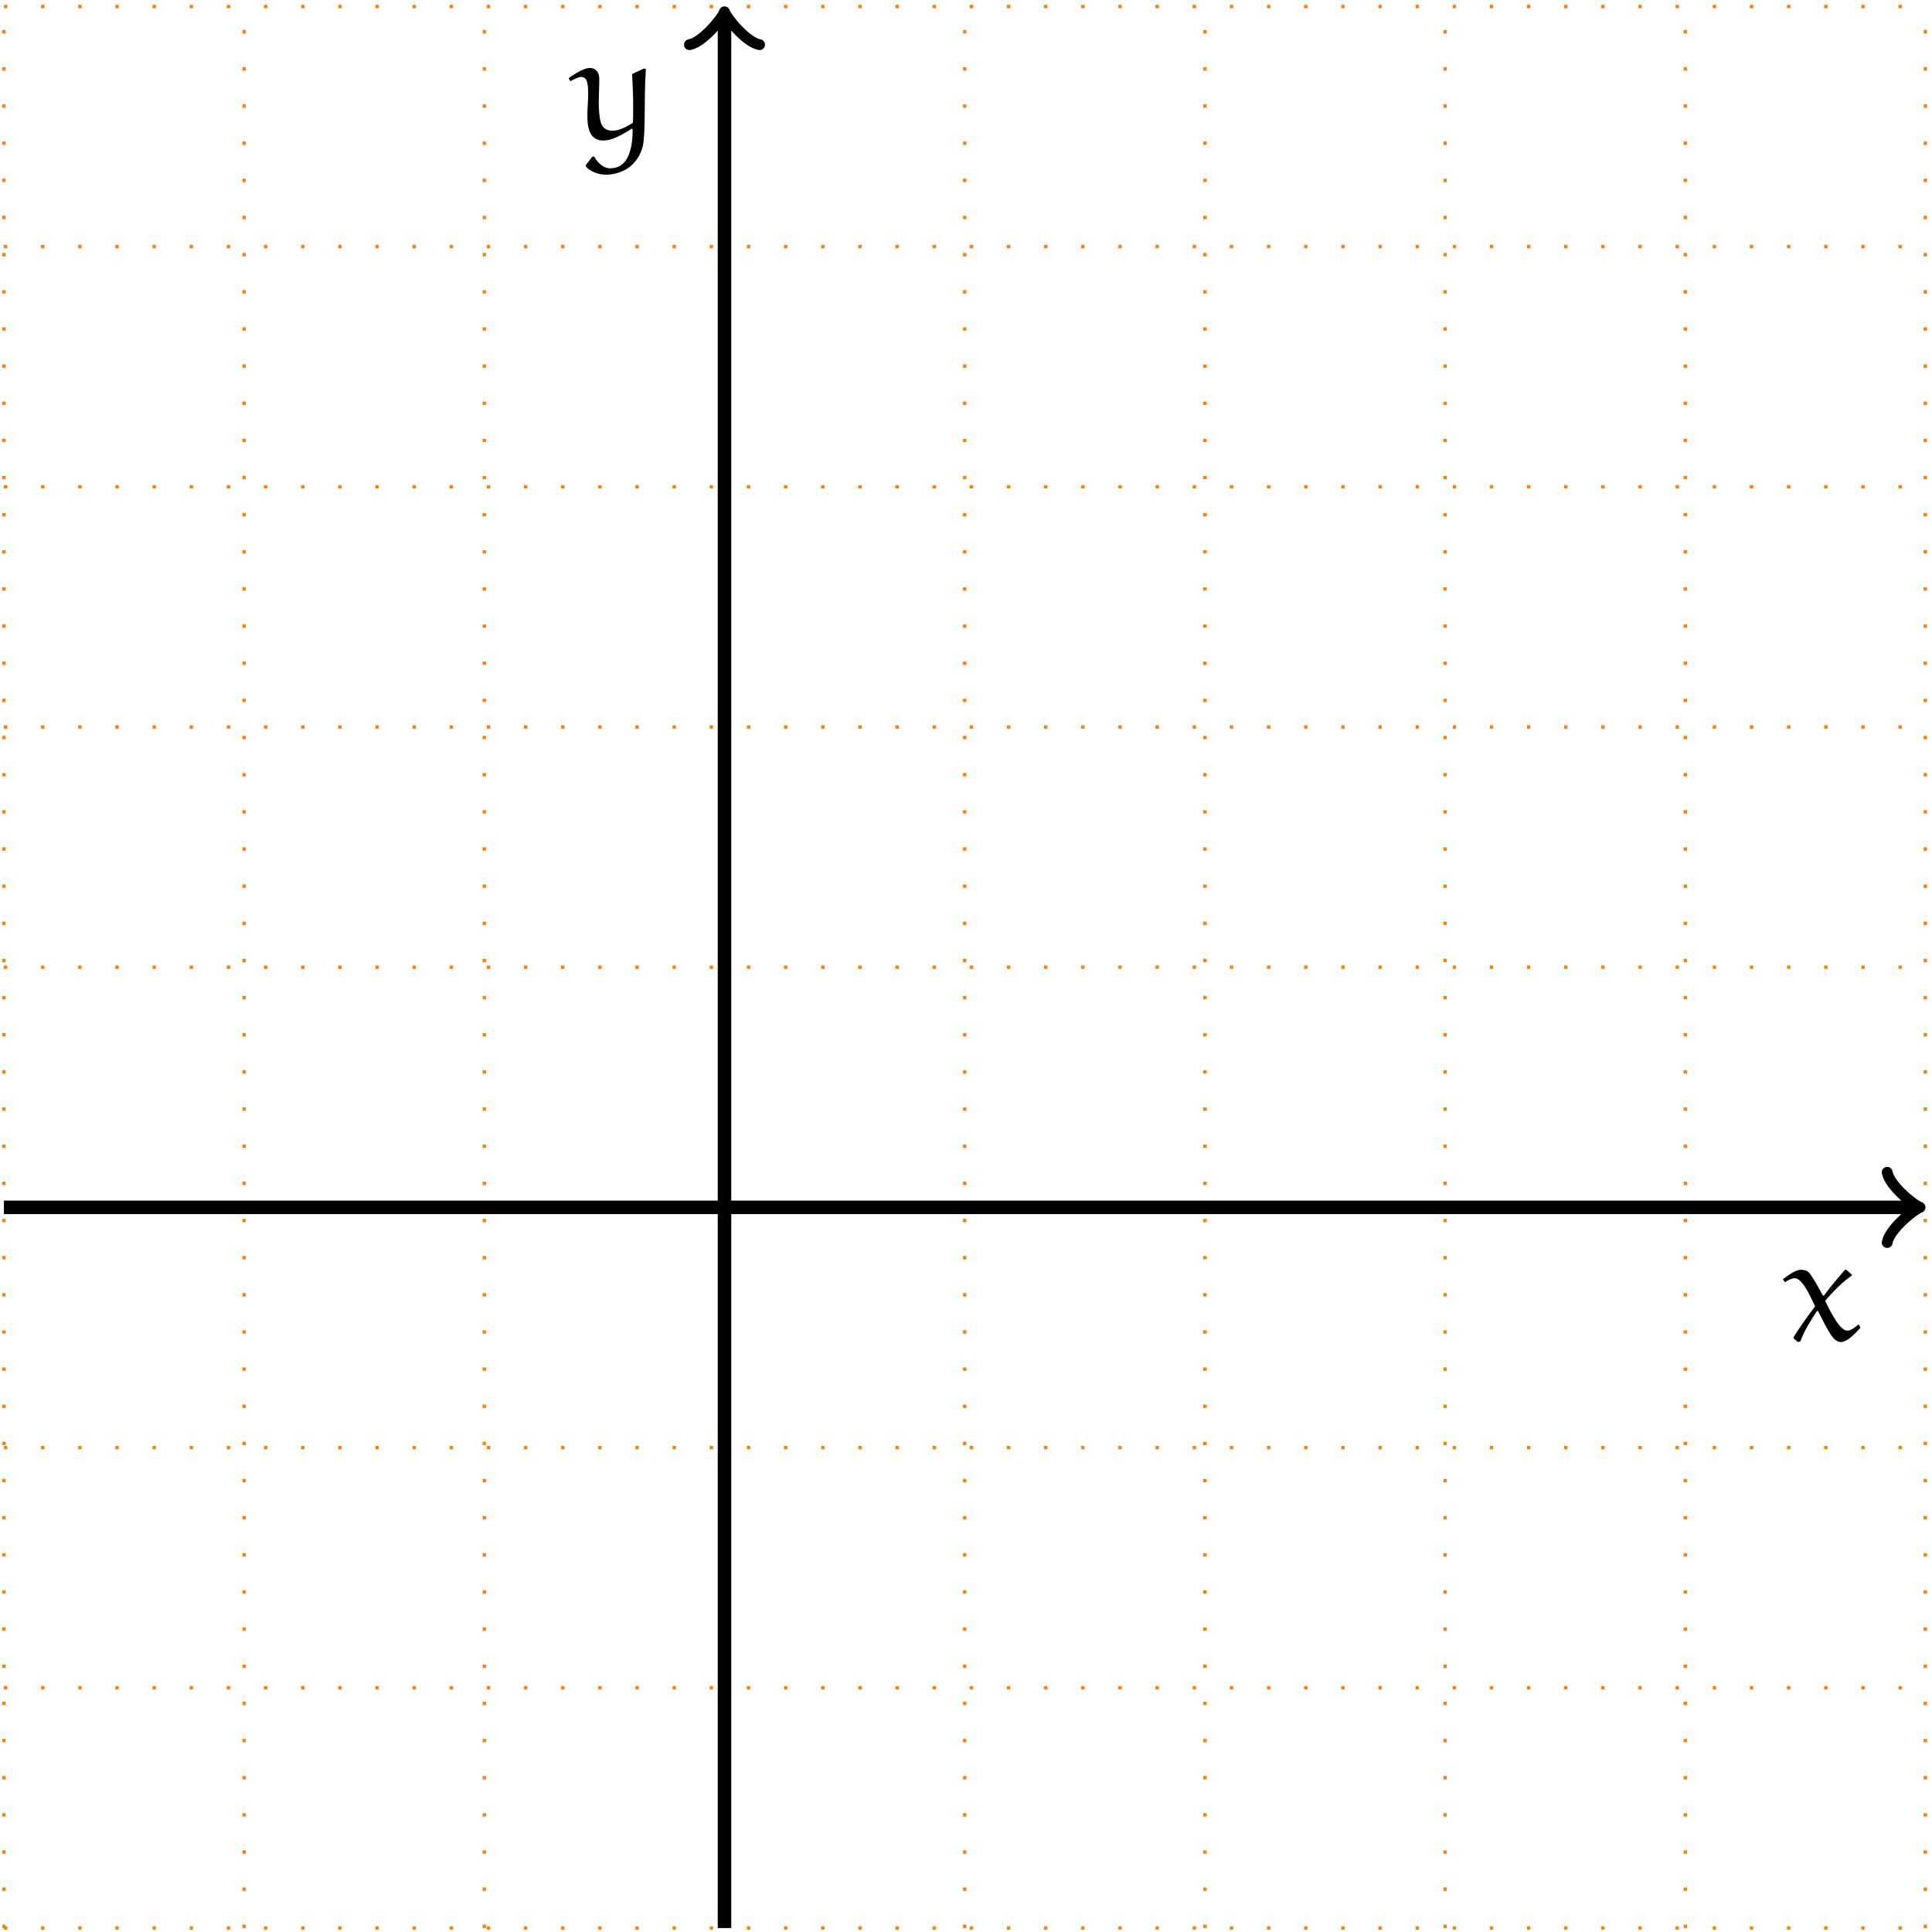 <?xml version="1.0" encoding="UTF-8"?>
<svg xmlns="http://www.w3.org/2000/svg" xmlns:xlink="http://www.w3.org/1999/xlink" width="114pt" height="114pt" viewBox="0 0 114 114" version="1.1">
<defs>
<g>
<symbol overflow="visible" id="glyph0-0">
<path style="stroke:none;" d=""/>
</symbol>
<symbol overflow="visible" id="glyph0-1">
<path style="stroke:none;" d="M 0.875 1.625 C 1.109 1.891 1.594 2.094 2.016 2.094 C 2.969 2.094 3.891 1.609 4.219 0.438 C 4.406 -0.406 4.281 -2.312 4.406 -4.141 L 4.297 -4.172 L 3.594 -3.844 C 3.625 -3.219 3.656 -2.578 3.656 -1.922 C 3.656 -1.609 3.656 -1.281 3.641 -0.969 C 3.312 -0.766 2.875 -0.5 2.438 -0.5 C 2.219 -0.5 2.016 -0.562 1.875 -0.734 C 1.734 -0.922 1.656 -1.188 1.625 -2.031 C 1.625 -2.547 1.656 -3.062 1.656 -3.562 C 1.656 -3.906 1.484 -4.203 1.094 -4.203 C 0.688 -4.203 -0.031 -3.688 -0.156 -3.594 L -0.047 -3.422 C 0.156 -3.531 0.438 -3.672 0.578 -3.672 C 0.953 -3.672 1 -3.281 1 -2.641 C 1 -2.188 0.953 -1.812 0.953 -1.406 C 0.953 -0.812 1.016 0.078 1.891 0.078 C 2.469 0.078 3.078 -0.312 3.578 -0.625 L 3.625 -0.578 C 3.625 -0.281 3.609 0.016 3.562 0.312 C 3.469 0.812 3.25 1.719 2.297 1.719 C 1.891 1.719 1.547 1.375 1.359 1.031 L 1.25 1.031 L 0.859 1.531 Z M 0.875 1.625 "/>
</symbol>
<symbol overflow="visible" id="glyph0-2">
<path style="stroke:none;" d="M 3.781 -4.141 C 3.766 -4.156 3.75 -4.156 3.734 -4.156 C 3.703 -4.156 3.688 -4.156 3.672 -4.141 C 3.281 -3.688 2.75 -3.062 2.438 -2.625 L 2.375 -2.641 C 2.109 -3.141 1.75 -3.781 1.562 -3.984 C 1.438 -4.125 1.234 -4.156 1.078 -4.156 C 0.781 -4.156 0.328 -3.828 0.016 -3.594 L 0.141 -3.422 C 0.312 -3.531 0.531 -3.656 0.719 -3.656 C 1.156 -3.656 1.594 -2.688 1.922 -2 C 1.484 -1.422 1.047 -0.812 0.656 -0.188 L 0.656 -0.109 L 0.906 0.109 L 1.047 0.078 C 1.312 -0.625 1.672 -1.172 2.031 -1.719 L 2.094 -1.719 C 2.688 -0.562 2.984 0.109 3.438 0.109 C 3.828 0.109 4.281 -0.391 4.594 -0.734 L 4.516 -0.906 L 4.453 -0.906 C 4.266 -0.75 4.031 -0.562 3.812 -0.562 C 3.422 -0.562 2.891 -1.516 2.516 -2.328 C 2.984 -2.875 3.562 -3.453 4.062 -3.797 C 4.078 -3.812 4.094 -3.828 4.094 -3.844 C 4.094 -3.859 4.078 -3.875 4.062 -3.891 Z M 3.781 -4.141 "/>
</symbol>
</g>
</defs>
<g id="surface1">
<path style="fill:none;stroke-width:0.199;stroke-linecap:butt;stroke-linejoin:miter;stroke:rgb(100%,50%,0%);stroke-opacity:1;stroke-dasharray:0.199,1.993;stroke-miterlimit:10;" d="M -42.52 -42.522 L 70.867 -42.522 M -42.52 -28.346 L 70.867 -28.346 M -42.52 -14.174 L 70.867 -14.174 M -42.52 0.002 L 70.867 0.002 M -42.52 14.174 L 70.867 14.174 M -42.52 28.346 L 70.867 28.346 M -42.52 42.521 L 70.867 42.521 M -42.52 56.693 L 70.867 56.693 M -42.52 70.857 L 70.867 70.857 M -42.52 -42.522 L -42.52 70.865 M -28.348 -42.522 L -28.348 70.865 M -14.172 -42.522 L -14.172 70.865 M 0 -42.522 L 0 70.865 M 14.172 -42.522 L 14.172 70.865 M 28.348 -42.522 L 28.348 70.865 M 42.52 -42.522 L 42.52 70.865 M 56.695 -42.522 L 56.695 70.865 M 70.855 -42.522 L 70.855 70.865 " transform="matrix(1,0,0,-1,42.75,71.244)"/>
<path style="fill:none;stroke-width:0.797;stroke-linecap:butt;stroke-linejoin:miter;stroke:rgb(0%,0%,0%);stroke-opacity:1;stroke-miterlimit:10;" d="M 0 -42.522 L 0 70.158 " transform="matrix(1,0,0,-1,42.75,71.244)"/>
<path style="fill:none;stroke-width:0.638;stroke-linecap:round;stroke-linejoin:round;stroke:rgb(0%,0%,0%);stroke-opacity:1;stroke-miterlimit:10;" d="M -1.552 2.07 C -1.423 1.297 -0.002 0.129 0.389 0 C -0.002 -0.129 -1.423 -1.297 -1.552 -2.07 " transform="matrix(0,-1,-1,0,42.75,1.084)"/>
<g style="fill:rgb(0%,0%,0%);fill-opacity:1;">
  <use xlink:href="#glyph0-1" x="33.705" y="8.213"/>
</g>
<path style="fill:none;stroke-width:0.797;stroke-linecap:butt;stroke-linejoin:miter;stroke:rgb(0%,0%,0%);stroke-opacity:1;stroke-miterlimit:10;" d="M -42.52 0.002 L 70.16 0.002 " transform="matrix(1,0,0,-1,42.75,71.244)"/>
<path style="fill:none;stroke-width:0.638;stroke-linecap:round;stroke-linejoin:round;stroke:rgb(0%,0%,0%);stroke-opacity:1;stroke-miterlimit:10;" d="M -1.554 2.072 C -1.425 1.295 0.001 0.131 0.387 0.002 C 0.001 -0.131 -1.425 -1.295 -1.554 -2.072 " transform="matrix(1,0,0,-1,112.91,71.244)"/>
<g style="fill:rgb(0%,0%,0%);fill-opacity:1;">
  <use xlink:href="#glyph0-2" x="105.181" y="79.079"/>
</g>
</g>
</svg>
